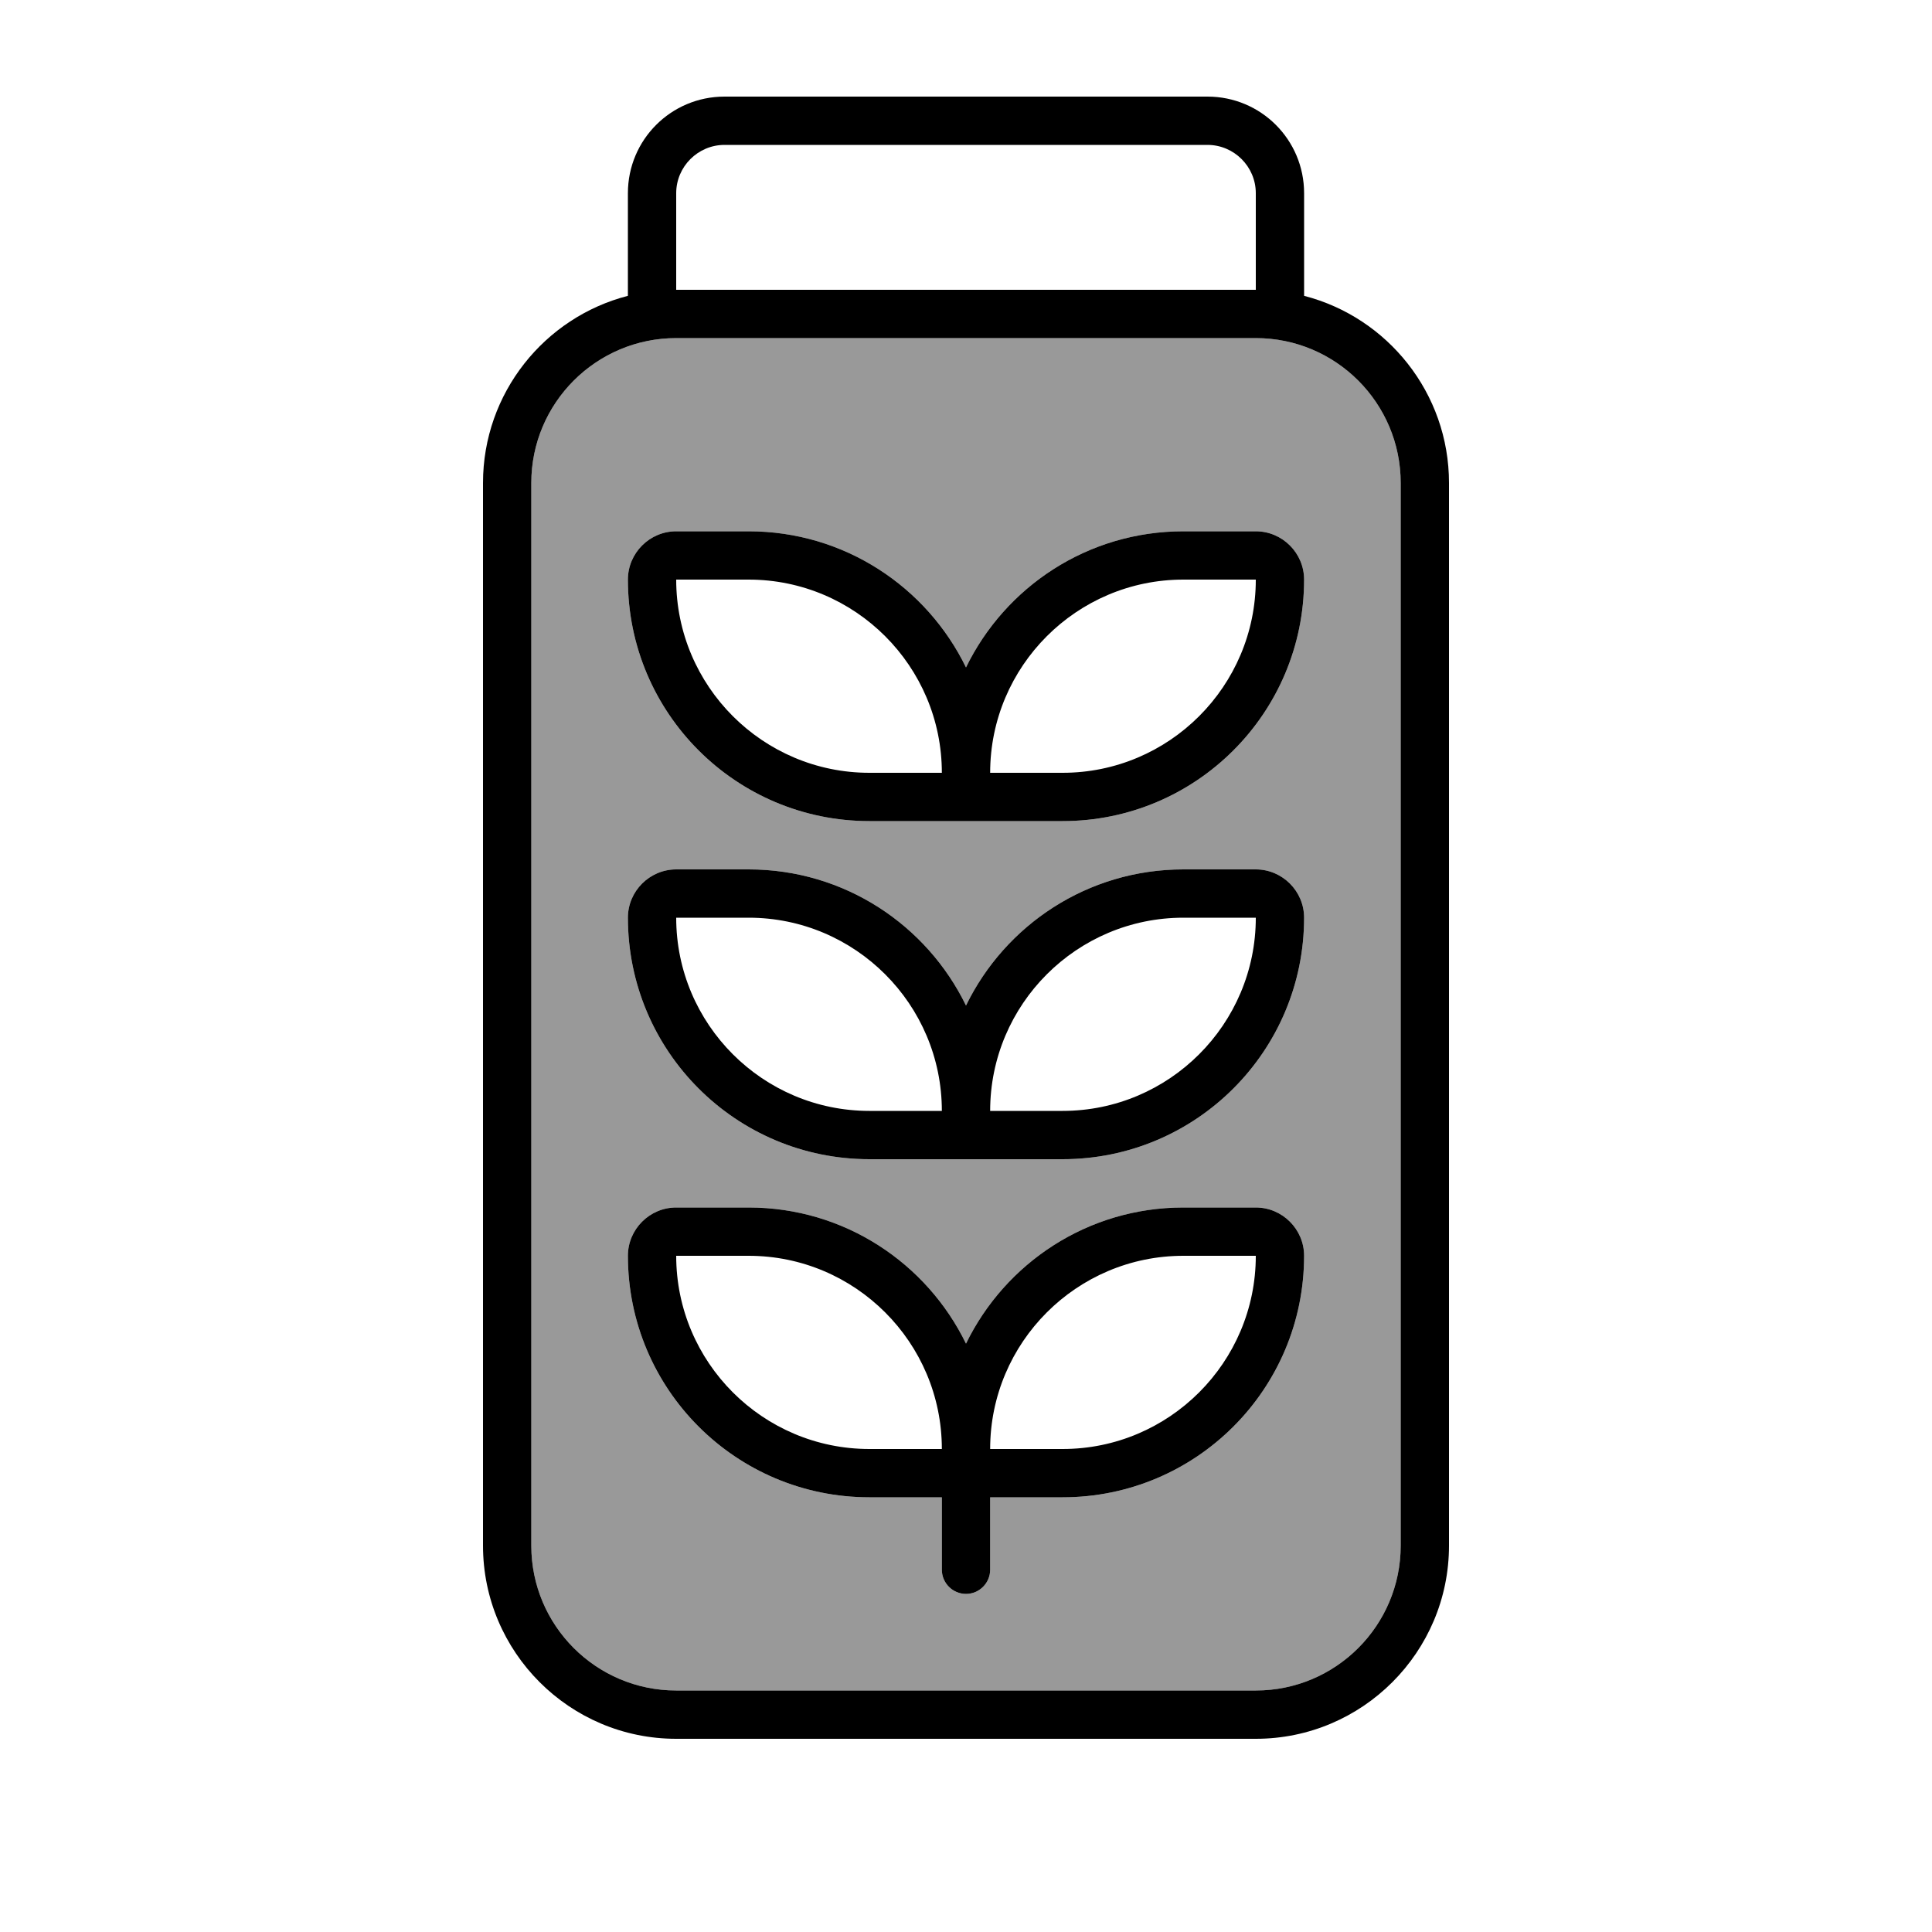 <svg xmlns="http://www.w3.org/2000/svg" viewBox="0 0 640 640"><!--! Font Awesome Pro 7.1.0 by @fontawesome - https://fontawesome.com License - https://fontawesome.com/license (Commercial License) Copyright 2025 Fonticons, Inc. --><path opacity=".4" fill="currentColor" d="M176 160L176 512C176 538.5 197.5 560 224 560L416 560C442.5 560 464 538.5 464 512L464 160C464 133.5 442.5 112 416 112L224 112C197.5 112 176 133.5 176 160zM208 192C208 183.2 215.2 176 224 176L248 176C279.7 176 307 194.4 320 221.1C333 194.4 360.3 176 392 176L416 176C424.8 176 432 183.2 432 192C432 236.2 396.2 272 352 272L288 272C243.8 272 208 236.2 208 192zM208 304C208 295.2 215.2 288 224 288L248 288C279.7 288 307 306.4 320 333.1C333 306.4 360.3 288 392 288L416 288C424.8 288 432 295.2 432 304C432 348.2 396.2 384 352 384L288 384C243.8 384 208 348.2 208 304zM208 416C208 407.2 215.2 400 224 400L248 400C279.7 400 307 418.4 320 445.1C333 418.4 360.3 400 392 400L416 400C424.8 400 432 407.2 432 416C432 460.2 396.2 496 352 496L328 496L328 520C328 524.4 324.4 528 320 528C315.6 528 312 524.4 312 520L312 496L288 496C243.8 496 208 460.2 208 416z"/><path fill="currentColor" d="M400 48C408.8 48 416 55.2 416 64L416 96L224 96L224 64C224 55.2 231.2 48 240 48L400 48zM208 96L208 98C180.4 105.1 160 130.2 160 160L160 512C160 547.3 188.7 576 224 576L416 576C451.3 576 480 547.3 480 512L480 160C480 130.2 459.6 105.1 432 98L432 64C432 46.3 417.7 32 400 32L240 32C222.3 32 208 46.3 208 64L208 96zM224 112L416 112C442.5 112 464 133.5 464 160L464 512C464 538.5 442.5 560 416 560L224 560C197.5 560 176 538.5 176 512L176 160C176 133.5 197.5 112 224 112zM352 256L328 256C328 220.7 356.7 192 392 192L416 192C416 227.3 387.3 256 352 256zM248 176L224 176C215.2 176 208 183.2 208 192C208 236.2 243.8 272 288 272L352 272C396.2 272 432 236.2 432 192C432 183.2 424.8 176 416 176L392 176C360.3 176 333 194.4 320 221.1C307 194.4 279.7 176 248 176zM352 368L328 368C328 332.7 356.7 304 392 304L416 304C416 339.3 387.3 368 352 368zM320 333.1C307 306.4 279.7 288 248 288L224 288C215.2 288 208 295.2 208 304C208 348.2 243.8 384 288 384L352 384C396.2 384 432 348.2 432 304C432 295.2 424.8 288 416 288L392 288C360.3 288 333 306.4 320 333.1zM312 368L288 368C252.7 368 224 339.3 224 304L248 304C283.3 304 312 332.7 312 368zM328 480C328 444.7 356.7 416 392 416L416 416C416 451.3 387.3 480 352 480L328 480zM352 496C396.2 496 432 460.2 432 416C432 407.2 424.8 400 416 400L392 400C360.3 400 333 418.4 320 445.1C307 418.4 279.7 400 248 400L224 400C215.2 400 208 407.2 208 416C208 460.2 243.8 496 288 496L312 496L312 520C312 524.4 315.6 528 320 528C324.4 528 328 524.4 328 520L328 496L352 496zM312 480L288 480C252.7 480 224 451.3 224 416L248 416C283.3 416 312 444.7 312 480zM312 256L288 256C252.7 256 224 227.3 224 192L248 192C283.3 192 312 220.7 312 256z"/></svg>
